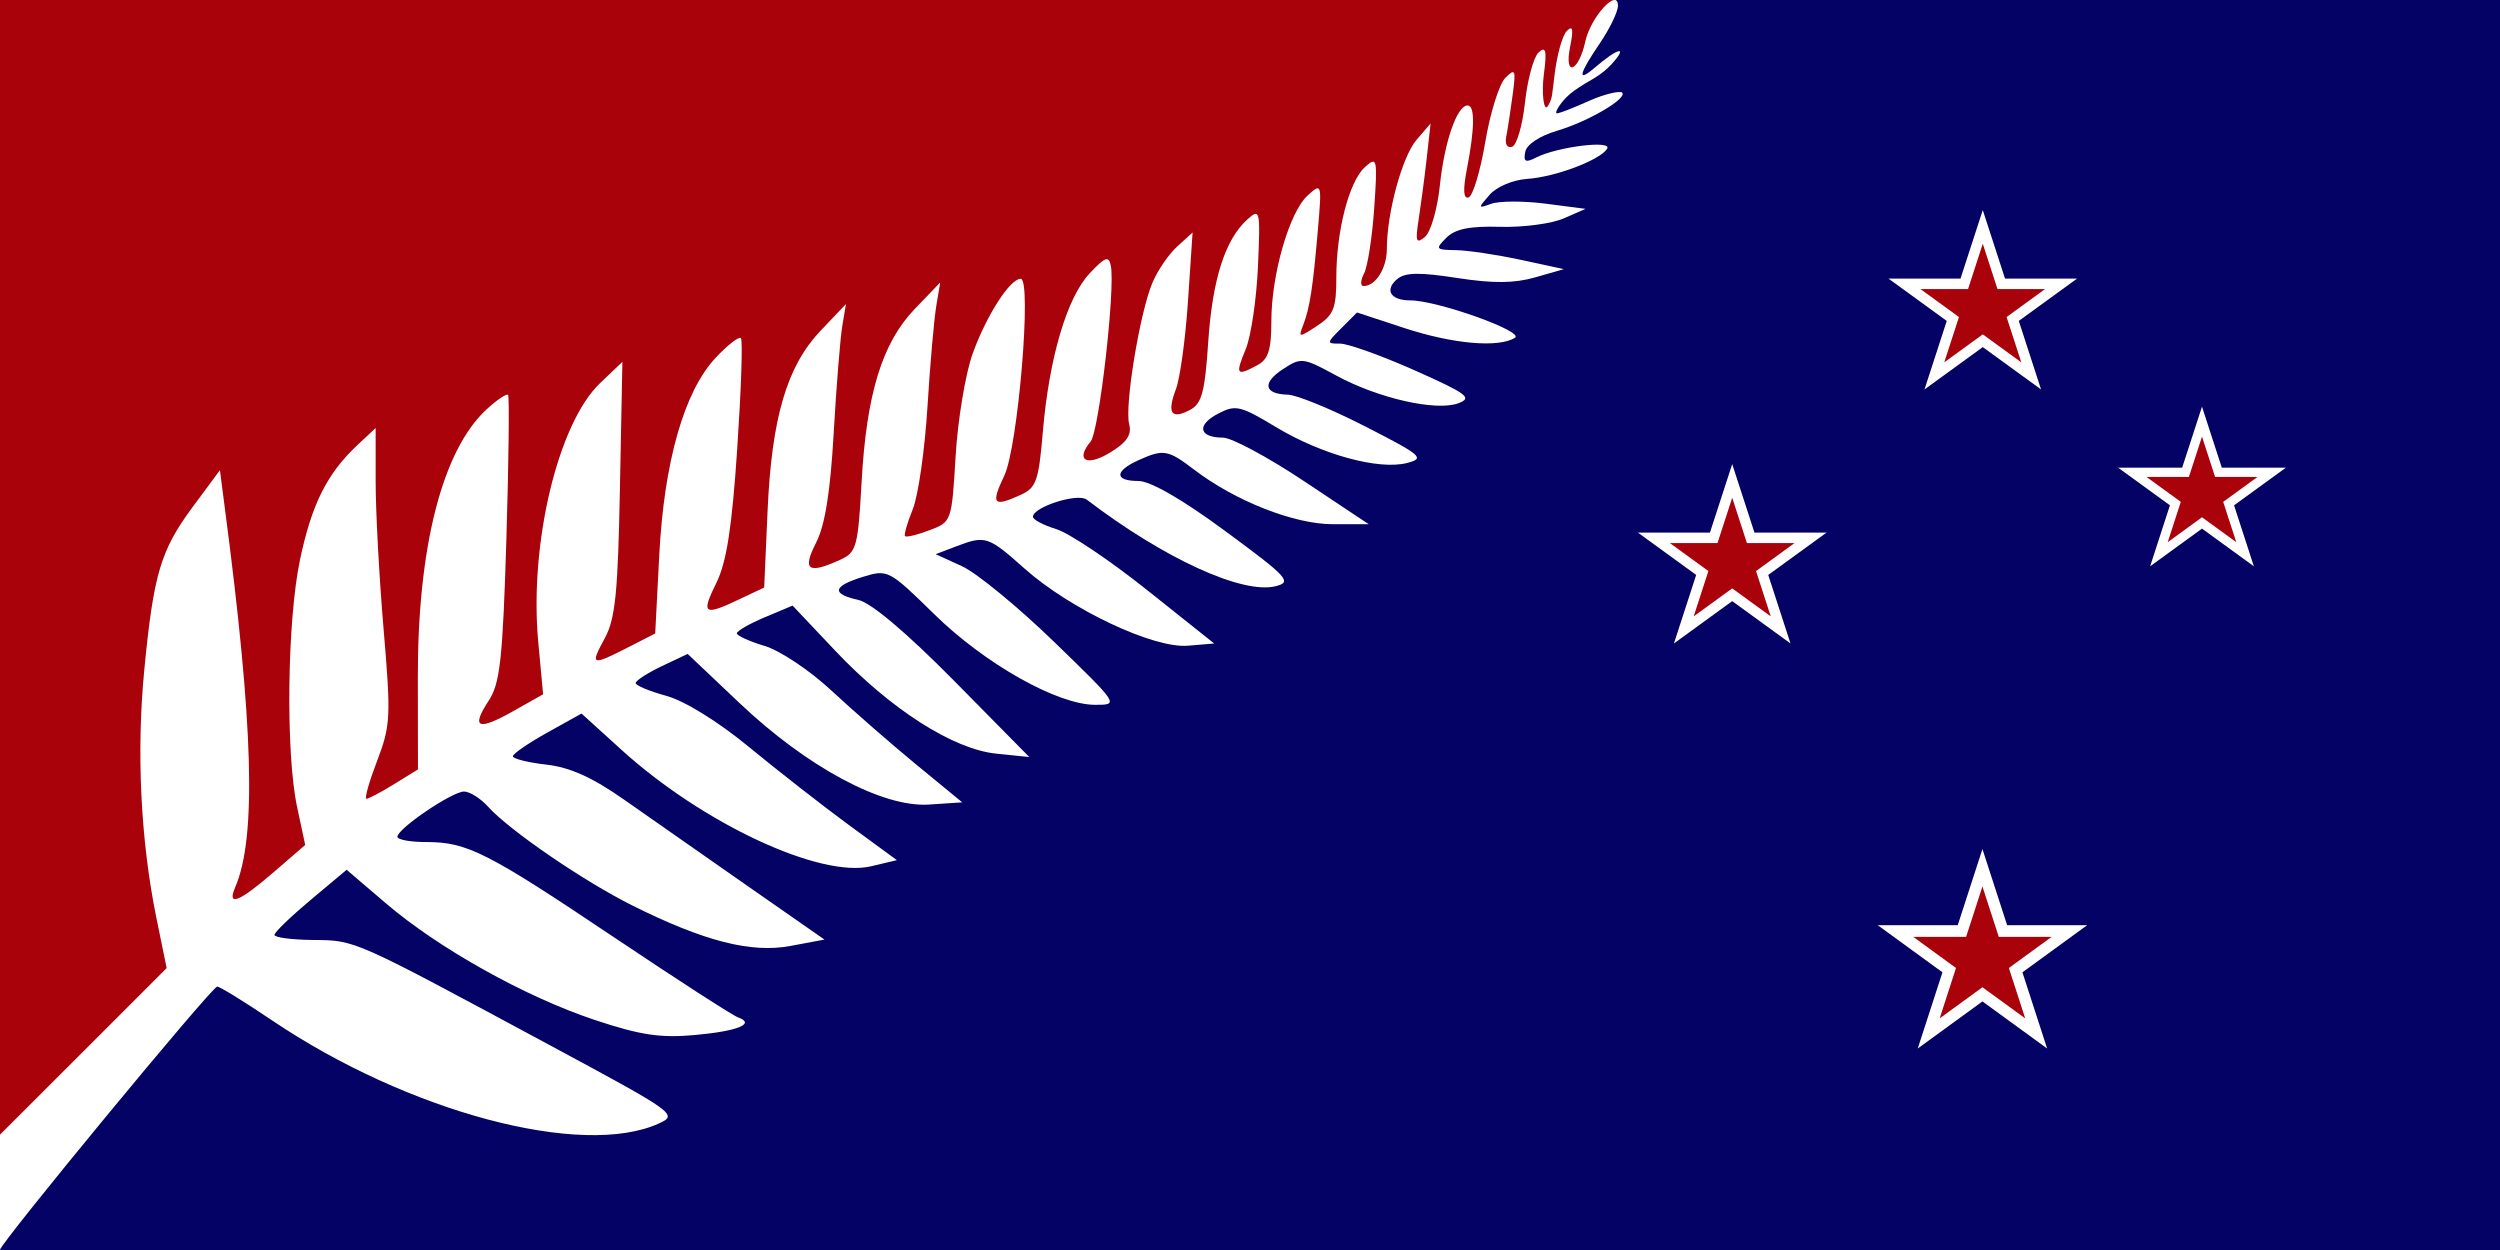 <?xml version="1.0" encoding="UTF-8" standalone="no"?>
<!-- Created with Inkscape (http://www.inkscape.org/) -->
<svg
   xmlns:svg="http://www.w3.org/2000/svg"
   xmlns="http://www.w3.org/2000/svg"
   xmlns:xlink="http://www.w3.org/1999/xlink"
   version="1.0"
   width="600"
   height="300"
   id="svg2">
  <defs
     id="defs4" />
  <g
     id="layer1">
    <rect
       width="600"
       height="300"
       x="0"
       y="-5.6843419e-14"
       style="opacity:1;fill:white;fill-opacity:1;fill-rule:evenodd;stroke:none;stroke-width:4;stroke-miterlimit:4;stroke-dasharray:none;stroke-opacity:1"
       id="rect8233" />
    <path
       d="M 0,0 L 0,272.312 L 20,252.344 L 40,232.344 L 37.531,220.281 C 33.753,201.729 32.716,180.53 34.625,160.812 C 36.867,137.658 38.546,132.043 46.344,121.531 L 52.781,112.844 L 53.906,121.531 C 60.849,174.225 61.607,200.992 56.438,212.969 C 54.406,217.676 57.379,216.5 65.656,209.344 L 73.25,202.781 L 71.312,193.719 C 68.537,180.777 68.903,149.066 72,134.344 C 74.794,121.06 78.472,113.683 85.719,106.875 L 90.156,102.719 L 90.156,115.594 C 90.153,122.673 91.008,138.605 92.062,151 C 93.852,172.03 93.747,174.132 90.5,182.625 C 88.586,187.631 87.427,191.719 87.938,191.719 C 88.448,191.719 91.447,190.132 94.594,188.188 L 100.312,184.656 L 100.281,162.625 C 100.221,131.256 106.178,108.002 116.781,98.25 C 119.291,95.942 121.606,94.38 121.938,94.781 C 122.269,95.182 122.097,110.769 121.531,129.406 C 120.657,158.19 120.007,164.016 117.312,168.125 C 112.967,174.751 114.638,175.475 123.156,170.688 L 130.344,166.625 L 129.188,154.156 C 126.979,130.59 133.892,101.607 144.031,91.938 L 149.375,86.844 L 148.781,117.188 C 148.305,142.195 147.689,148.512 145.156,153.156 C 141.563,159.746 141.897,159.875 150.656,155.406 L 157.25,152.031 L 158.219,133.312 C 159.37,110.851 164.194,93.962 171.719,85.906 C 174.597,82.826 177.337,80.681 177.812,81.156 C 178.288,81.632 177.881,93.541 176.938,107.625 C 175.659,126.719 174.38,134.938 171.906,139.938 C 168.204,147.421 168.902,147.898 177.469,143.812 L 183.406,141 L 184.219,122.594 C 185.207,100.257 188.851,87.86 196.969,79.344 L 203.031,72.969 L 202.156,78.188 C 201.669,81.048 200.731,92.583 200.094,103.812 C 199.287,118.043 198.015,126.022 195.875,130.219 C 192.489,136.861 193.897,137.879 201.656,134.344 C 205.562,132.564 205.919,131.302 206.781,115.719 C 207.953,94.531 211.707,82.305 219.562,74.125 L 225.656,67.781 L 224.719,73.344 C 224.195,76.396 223.228,87.298 222.594,97.594 C 221.96,107.89 220.381,118.974 219.062,122.219 C 217.744,125.464 216.905,128.374 217.219,128.688 C 217.532,129.001 220.179,128.35 223.094,127.25 C 228.359,125.263 228.421,125.17 229.344,109.531 C 229.854,100.875 231.682,89.766 233.438,84.875 C 236.712,75.755 242.394,66.906 244.969,66.906 C 247.695,66.906 244.34,107.195 241.031,114.156 C 237.743,121.074 238.363,121.774 245,118.75 C 248.709,117.06 249.292,115.363 250.281,103.656 C 251.778,85.95 256.055,71.424 261.5,65.625 C 265.225,61.658 266.1,61.324 266.594,63.75 C 267.714,69.248 263.783,103.519 261.75,105.969 C 258.004,110.482 260.764,112.058 266.406,108.625 C 270.46,106.158 271.668,104.338 271,101.781 C 269.871,97.462 273.531,75.161 276.562,67.906 C 277.802,64.939 280.497,60.997 282.531,59.156 L 286.219,55.812 L 285.125,72.188 C 284.524,81.199 283.225,90.754 282.219,93.406 C 280.022,99.196 281.113,100.775 285.656,98.344 C 288.436,96.856 289.18,94.026 289.969,82.156 C 290.971,67.072 294.01,57.515 299.344,52.688 C 302.413,49.91 302.507,50.326 301.906,64 C 301.563,71.802 300.25,80.714 298.969,83.812 C 296.434,89.943 296.706,90.356 301.75,87.656 C 304.387,86.245 305.125,83.994 305.125,77.094 C 305.125,65.889 309.45,50.882 313.844,46.906 C 317.206,43.864 317.252,43.983 316.312,54.938 C 315.108,68.983 314.356,73.897 312.781,77.969 C 311.572,81.097 311.694,81.091 316.125,78.188 C 320.078,75.597 320.719,73.984 320.719,66.625 C 320.719,55.37 323.775,43.55 327.594,40.094 C 330.499,37.464 330.632,37.948 329.812,49.938 C 329.338,56.885 328.239,63.956 327.375,65.625 C 326.511,67.294 326.454,68.656 327.25,68.656 C 330.168,68.656 332.844,64.364 332.844,59.719 C 332.844,51.09 336.533,37.554 339.969,33.562 L 343.344,29.625 L 342.375,38.312 C 341.83,43.08 340.949,49.658 340.438,52.938 C 339.65,57.984 339.889,58.596 342,56.844 C 343.372,55.705 344.975,50.179 345.562,44.562 C 346.666,34.002 349.68,25.312 352.219,25.312 C 354.019,25.312 353.949,30.776 352.062,40.531 C 351.079,45.619 351.203,47.797 352.469,47.375 C 353.486,47.036 355.291,41.05 356.469,34.062 C 357.646,27.075 359.815,20.154 361.281,18.688 C 363.68,16.289 363.856,16.681 363.031,22.812 C 362.527,26.56 361.842,31.058 361.5,32.781 C 361.138,34.601 361.726,35.609 362.906,35.219 C 364.023,34.849 365.403,30.072 366,24.594 C 366.597,19.116 368.058,13.713 369.25,12.594 C 370.971,10.978 371.301,12.063 370.531,17.812 C 369.935,22.269 370.488,27.275 371.562,25.344 C 372.584,23.509 372.429,23.284 373.125,17.75 C 373.702,13.167 374.952,8.517 376.031,7.438 C 377.492,5.977 377.683,6.959 376.812,11.312 C 375.347,18.639 378.877,17.265 380.5,9.875 C 381.497,5.337 385.7,-0.001 387.5,0 L 0,0 z "
       style="opacity:1;fill:#aa020b;fill-opacity:1;fill-rule:evenodd;stroke:none;stroke-width:4;stroke-miterlimit:4;stroke-dasharray:none;stroke-opacity:1"
       id="rect2009" />
    <path
       d="M 373.809,27.188 C 374.739,26.978 376.576,26.341 381.5,24.156 C 385.266,22.485 388.846,21.752 389.312,22.219 C 390.69,23.596 381.157,29.185 373.625,31.406 C 369.505,32.621 366.41,34.671 366.062,36.438 C 365.592,38.83 366.104,39.125 368.656,37.812 C 373.675,35.232 387.028,33.57 385.719,35.688 C 384.027,38.425 373.268,42.482 366.5,42.938 C 363.09,43.167 359.186,44.824 357.5,46.75 C 354.659,49.996 354.676,50.09 357.906,48.906 C 359.768,48.223 365.618,48.201 370.906,48.875 L 380.531,50.125 L 375.312,52.406 C 372.452,53.672 365.613,54.593 360.094,54.438 C 352.735,54.23 349.255,54.932 347.125,57.062 C 344.407,59.78 344.568,59.961 349.375,60.031 C 352.201,60.073 359.186,61.111 364.906,62.344 L 375.312,64.594 L 368.469,66.562 C 363.467,68.003 358.391,68.059 349.75,66.719 C 340.789,65.328 337.266,65.368 335.375,66.938 C 332.195,69.577 333.714,72.094 338.469,72.094 C 344.943,72.094 365.924,79.583 363.594,81.062 C 359.721,83.522 348.729,82.57 337.094,78.75 L 325.688,75 L 321.938,78.75 C 318.321,82.367 318.324,82.482 321.625,82.469 C 323.505,82.461 331.552,85.343 339.5,88.875 C 352.175,94.508 353.471,95.497 350,96.781 C 344.646,98.762 330.739,95.598 320.625,90.094 C 312.727,85.795 312.256,85.744 307.906,88.594 C 302.848,91.908 303.367,94.587 309.094,94.719 C 311.183,94.767 319.552,98.193 327.656,102.344 C 341.347,109.356 342.057,109.997 337.656,111.125 C 330.886,112.86 317.182,109.095 306.281,102.531 C 297.607,97.308 296.55,97.076 292.281,99.312 C 287.102,102.026 287.739,105.026 293.5,105.031 C 295.589,105.033 304.325,109.721 312.906,115.438 L 328.5,125.812 L 319.844,125.812 C 310.562,125.798 296.471,120.253 286.594,112.719 C 280.291,107.912 279.221,107.722 273.125,110.5 C 267.428,113.096 267.468,115.438 273.219,115.438 C 276.087,115.438 283.725,119.833 294.125,127.5 C 309.191,138.606 310.156,139.684 306.156,140.688 C 298.189,142.687 279.322,134.033 260.812,119.906 C 258.646,118.253 247.906,121.687 247.906,124.031 C 247.906,124.709 250.433,126.042 253.531,127 C 256.63,127.958 266.417,134.526 275.281,141.594 L 291.406,154.438 L 285.094,154.969 C 276.888,155.681 256.907,146.253 245.906,136.469 C 237.087,128.625 236.508,128.456 229.406,131.156 L 224.562,133 L 230.906,135.906 C 234.408,137.513 244.331,145.657 252.938,154 C 268.583,169.165 268.573,169.156 262.844,169.156 C 253.814,169.156 236.4,159.35 224.219,147.406 C 213.363,136.762 213.053,136.618 207.125,138.438 C 199.827,140.677 199.45,142.537 205.969,143.969 C 209.039,144.643 217.5,151.765 228.938,163.344 L 247.031,181.688 L 239.094,180.875 C 228.736,179.814 213.73,170.221 200.438,156.156 L 190.219,145.344 L 183.531,148.156 C 179.854,149.7 176.853,151.436 176.844,152 C 176.834,152.564 179.845,153.927 183.531,155.031 C 187.233,156.14 194.409,160.946 199.562,165.75 C 204.696,170.535 213.847,178.512 219.906,183.5 L 230.938,192.562 L 222.938,193.094 C 211.821,193.83 193.693,184.109 177.438,168.688 L 165.031,156.938 L 158.781,159.906 C 155.348,161.543 152.562,163.358 152.562,163.938 C 152.562,164.517 155.854,165.889 159.906,167 C 164.302,168.206 172.306,173.147 179.719,179.25 C 186.553,184.877 197.336,193.306 203.688,197.969 L 215.25,206.438 L 209.062,207.906 C 196.835,210.808 168.641,197.645 149.094,179.906 L 139.562,171.25 L 131.312,175.844 C 126.785,178.369 123.095,180.909 123.094,181.5 C 123.093,182.091 126.667,183.005 131.062,183.5 C 136.768,184.143 142.142,186.542 149.812,191.938 C 155.722,196.095 168.955,205.349 179.219,212.5 L 197.875,225.5 L 189.688,227.031 C 180.254,228.8 168.935,225.895 151.688,217.281 C 140.087,211.488 122.242,199.277 117.188,193.656 C 115.371,191.636 112.743,189.969 111.375,189.969 C 108.529,189.969 95.431,198.848 95.375,200.812 C 95.355,201.528 98.499,202.094 102.344,202.094 C 112.174,202.094 116.928,204.54 147.625,225.125 C 162.558,235.139 175.818,243.703 177.094,244.156 C 181.436,245.7 177.112,247.47 166.781,248.406 C 158.534,249.154 153.731,248.449 142.719,244.781 C 126.025,239.222 105.29,227.628 92.594,216.781 L 83.188,208.75 L 74.531,216 C 69.773,219.984 65.874,223.749 65.875,224.375 C 65.876,225.001 70.053,225.546 75.156,225.594 C 85.422,225.69 84.36,225.234 132.125,250.938 C 162.103,267.069 162.765,267.52 158.156,269.625 C 139.719,278.046 97.897,266.901 65.219,244.844 C 58.657,240.414 52.758,236.781 52.125,236.781 C 50.862,236.781 -4.6124755e-12,298.437 0,299.969 L 0,300 L 600,300 L 600,0 L 387.688,0 C 388.071,0.105 388.312,0.544 388.312,1.375 C 388.312,2.82 386.352,6.863 383.969,10.375 C 378.886,17.865 378.454,19.917 382.688,16.281 C 388.415,11.363 390.919,10.858 386.719,15.469 C 384.407,18.006 381.355,19.455 380.344,20.094 C 378.596,21.197 377.206,22.071 375.903,23.375 C 374.399,24.879 372.781,27.419 373.809,27.188 z "
       style="opacity:1;fill:#040264;fill-opacity:1;fill-rule:evenodd;stroke:none;stroke-width:4;stroke-miterlimit:4;stroke-dasharray:none;stroke-opacity:1"
       id="rect6442" />
    <g
       transform="matrix(1.596,0,0,1.596,-172.51,-767.453)"
       id="g4894">
      <path
         d="M 360.951,410.691 L 371.785,410.691 L 375.132,400.387 L 378.479,410.691 L 389.313,410.691 L 380.549,417.058 L 383.896,427.362 L 375.132,420.995 L 366.368,427.362 L 369.715,417.058 L 360.951,410.691 z "
         transform="translate(31.118,112.062)"
         style="fill:white;fill-opacity:1;fill-rule:evenodd;stroke:none;stroke-width:1pt;stroke-linecap:butt;stroke-linejoin:miter;stroke-opacity:1"
         id="path11001" />
      <path
         d="M 365.757,412.263 L 372.919,412.263 L 375.132,405.45 L 377.344,412.263 L 384.507,412.263 L 378.713,416.474 L 380.926,423.287 L 375.132,419.077 L 369.338,423.287 L 371.551,416.474 L 365.757,412.263 z "
         transform="translate(31.118,112.062)"
         style="fill:#aa020b;fill-opacity:1;fill-rule:evenodd;stroke:none;stroke-width:1pt;stroke-linecap:butt;stroke-linejoin:miter;stroke-opacity:1"
         id="path11000" />
    </g>
    <use
       transform="translate(-60.135,60.964)"
       id="use1463"
       x="0"
       y="0"
       width="600"
       height="300"
       xlink:href="#g4894" />
    <use
       transform="matrix(0.89,0,0,0.89,104.959,52.727)"
       id="use1465"
       x="0"
       y="0"
       width="600"
       height="300"
       xlink:href="#g4894" />
    <use
       transform="matrix(1.11,0,0,1.112,-52.425,147.705)"
       id="use1495"
       x="0"
       y="0"
       width="600"
       height="300"
       xlink:href="#g4894" />
  </g>
</svg>
